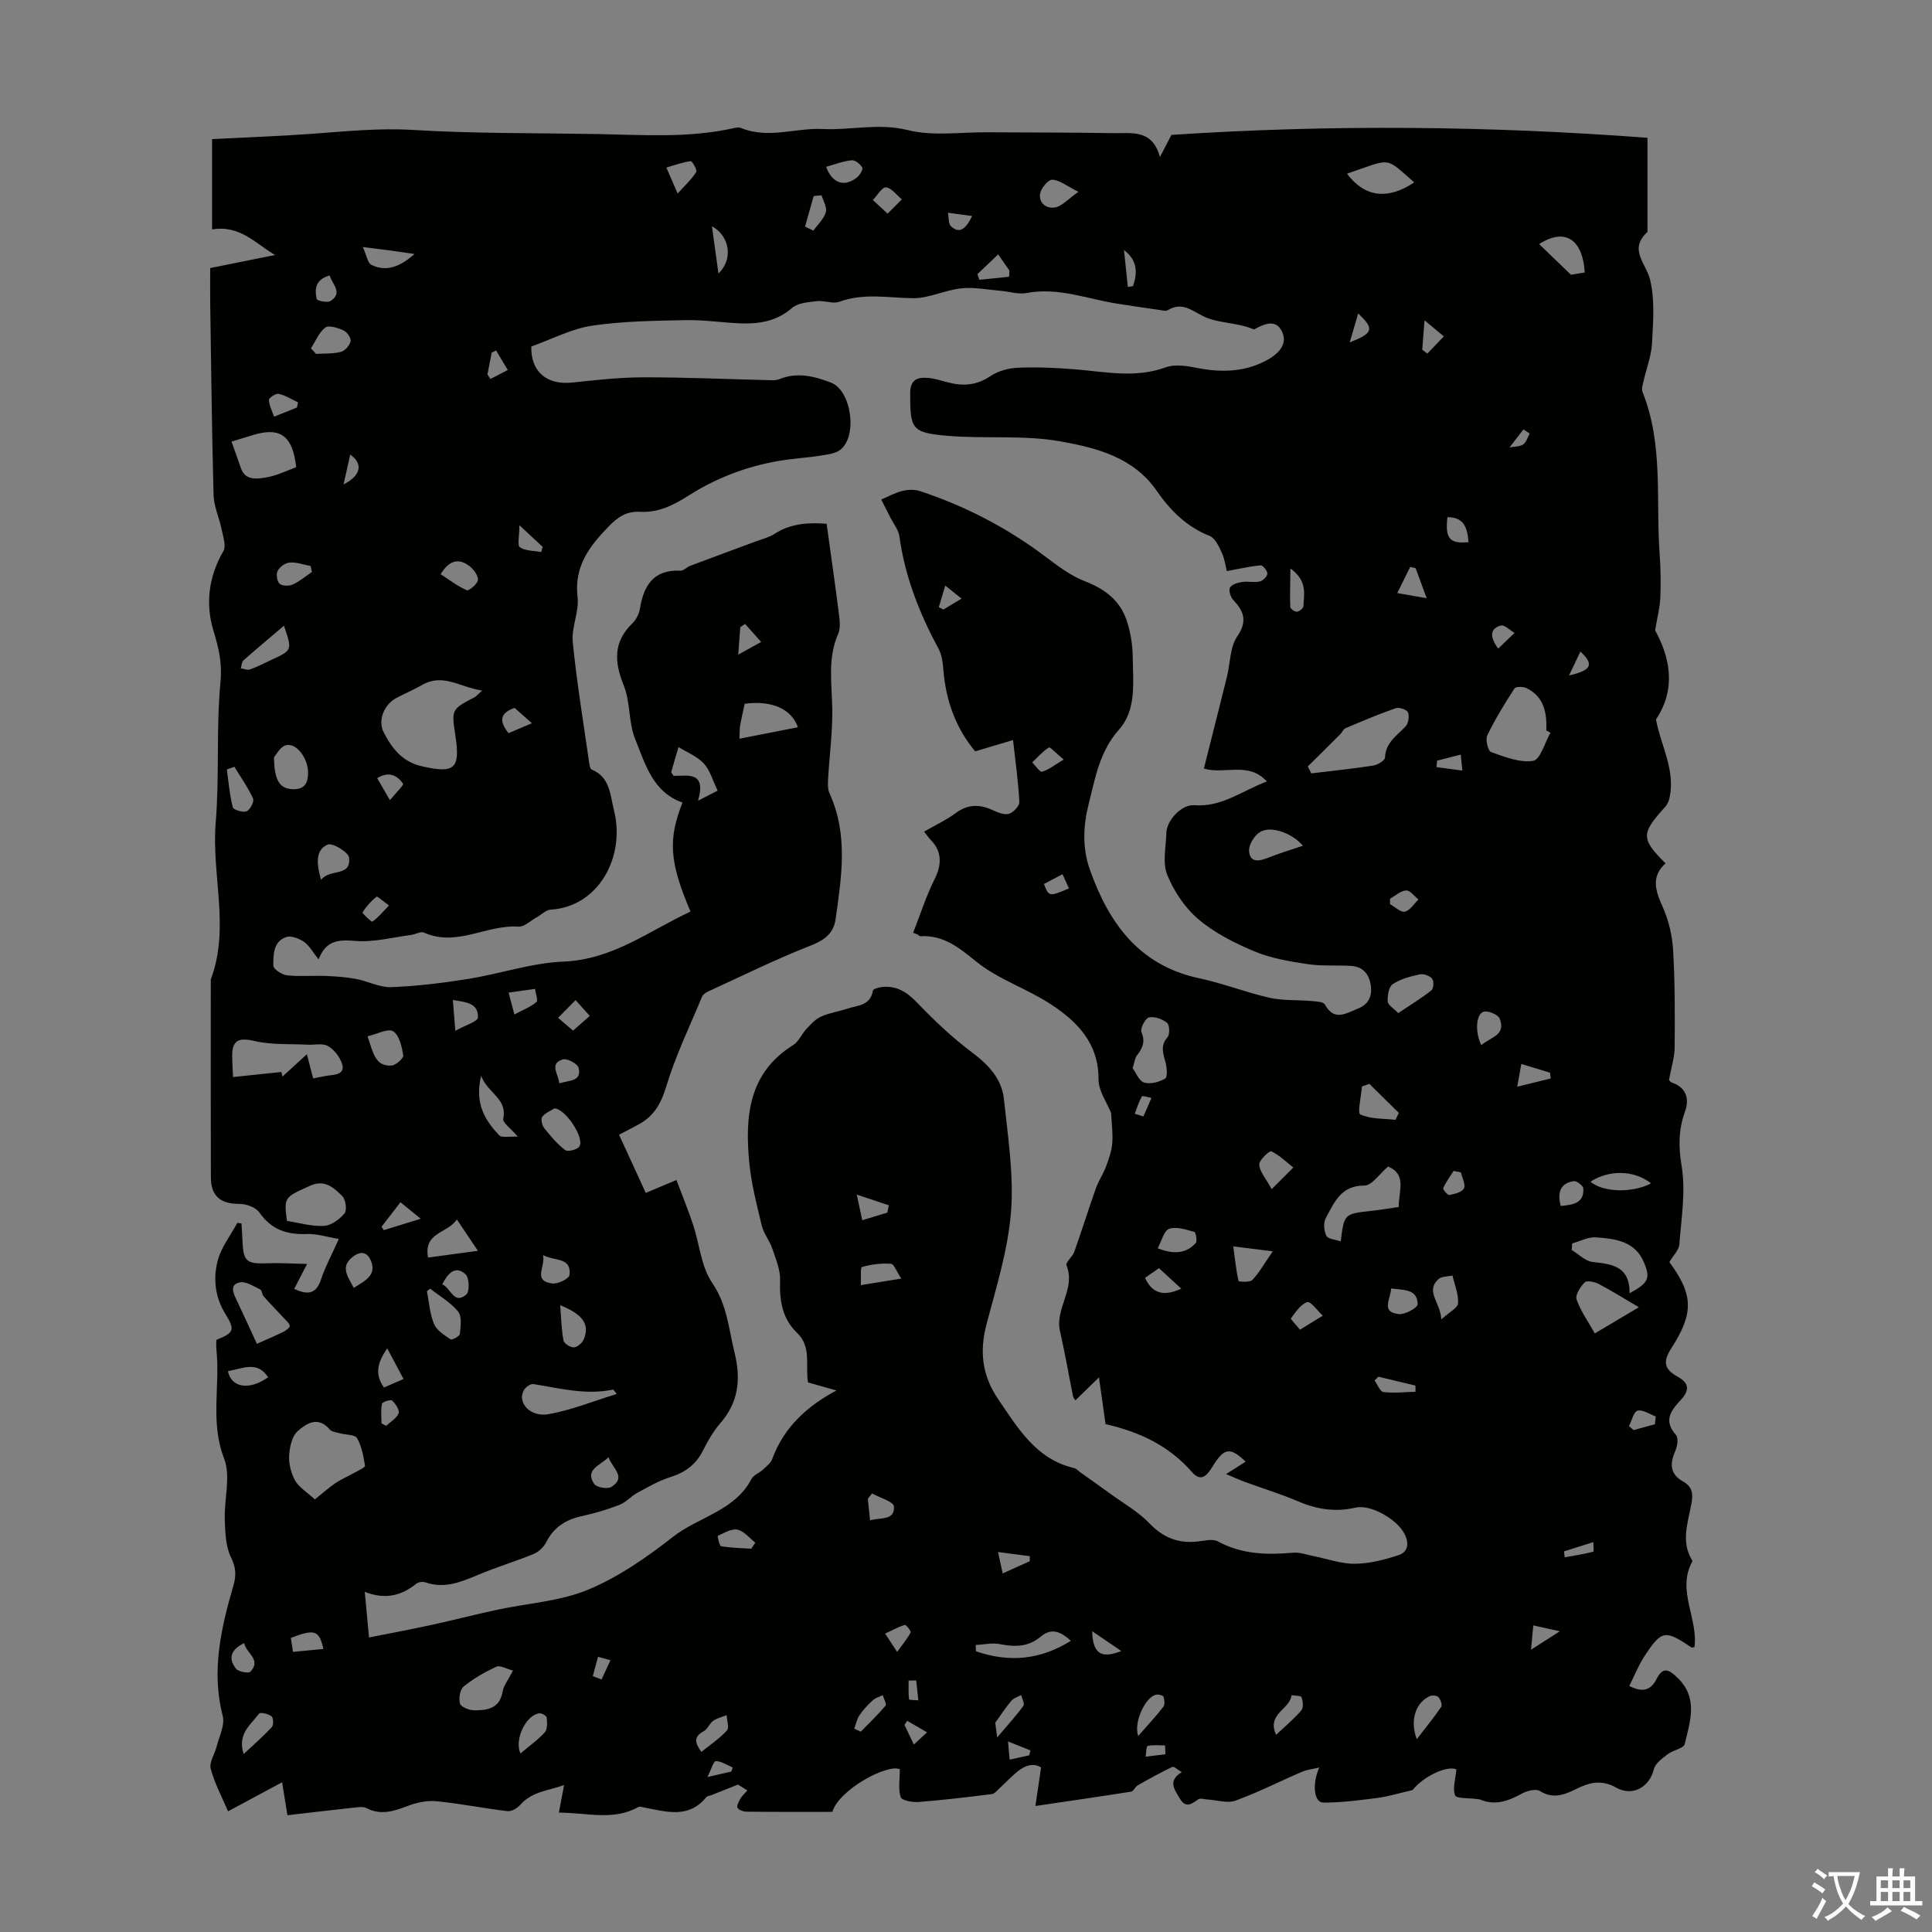 <svg enable-background="new 0 0 400 400" viewBox="0 0 400 400" xmlns="http://www.w3.org/2000/svg"><rect x="0" y="0" width="400" height="400" fill="#808080" stroke="none"/><path d="m345.63 261.31c4.99 6.74 5.06 10.59.42 17.8-1.81 2.81-1.55 4.36 1.36 5.96 2.63 1.44 2.15 3.09.56 4.8-2.06 2.21-3.61 4.26-.98 7.21.55.61.29 2.36-.15 3.35-1.17 2.64-1.08 4.8 1.63 6.3 1.88 1.05 2.1 2.47 1.74 4.49-.69 3.89-2.26 7.86.08 11.75.05.09.12.25.08.32-3.28 5.99 1.25 11.8.45 17.74-.26.01-.53.11-.67.02-5.42-3.66-6.14-3.57-9.72 1.91-1.23 1.89-2.07 4.04-3.1 6.1 2.92 1.51 4.52.78 5.69-1.52 1.31-2.59 2.59-1.84 4.33-.14 4.33 4.23 2.54 9.04 1.45 13.69-.21.91-2.4 1.24-3.49 2.08-1.12.87-2.59 1.89-2.88 3.09-.91 3.72-4.38 5.78-7.83 3.84-2.96-1.67-5.44-1.11-8.21.26-2.36 1.17-4.8 2.2-7.57.45-.82-.52-2.63-.06-3.68.51-2.76 1.51-5.46 2.57-8.59 1.29-.3-.12-.66-.11-.99-.16-1.51-.22-4.04-.05-4.3-.74-.55-1.46.09-3.37.27-5.37-1.85-.9-6.85 1.43-9.06 4.27-2.94.68-5.07 1.35-7.26 1.63-3.72.48-7.47.97-11.21.97-2 0-2.36-3.92-.86-7.26-1.19.28-2.46.41-3.57.88-4.6 1.97-9.08 4.26-13.77 5.97-1.68.61-3.85-.12-5.8-.23-.65-.04-1.49-.33-1.91-.04-1.38.95-2.58 1.94-3.82-.16-1.09-1.86-2.57-3.66.41-5.47-.89-.51-1.64-1.24-1.97-1.08-2.44 1.17-4.81 2.48-7.16 3.82-.54.31-.87 1.22-1.38 1.3-6.27 1-12.56 1.9-19.8 2.97.48-3.27.8-5.41 1.17-7.97-1.47-.99-3.28-.5-4.94.88-1.29 1.07-2.44 2.3-3.68 3.44-.49.45-1.01 1.12-1.58 1.19-5.05.63-10.1 1.24-15.17 1.63-1.26.1-3.47-.31-3.69-1-.55-1.66-.18-3.61-.18-5.78-2.47-1.17-12.53 4.11-13.97 8.83-5.7 0-11.71.03-17.72-.04-.67-.01-1.66-.33-1.92-.82-.23-.42.29-1.33.64-1.94.32-.56.86-1.01 1.41-1.64-.92-.58-1.75-1.09-1.95-1.21-2.16.86-3.79 1.5-5.42 2.15-.4.16-.95.2-1.18.49-3.59 4.41-8.15 3-12.62 2.14-.48-.09-1.09-.32-1.44-.12-5.12 2.86-10.48 1.18-16.42 1.14.37-1.96.68-3.59 1.08-5.71-3.13 1.17-6.59 1.27-9.08 4.11-.61.69-1.79 1.39-2.61 1.3-4.92-.58-9.79-1.57-14.71-2.05-1.92-.19-4.05.24-5.88.94-2.89 1.09-5.61 2.04-8.62.49-.57-.3-1.4-.24-2.08-.17-4.83.52-9.65 1.1-14.3 1.63-.43-2.7-.74-4.63-1.1-6.82-3.92 2.11-7.19 3.86-11.19 6.01-1.2-2.81-2.76-5.71-3.59-8.8-.36-1.33.84-3.06 1.23-4.63.52-2.09 1.74-4.42 1.26-6.29-2.42-9.34-.35-18.2 2.21-27.04.62-2.15.51-3.76-.53-5.88-1.1-2.26-1.17-5.13-1.26-7.75-.15-4.24 1.28-8.97-.14-12.64-2.94-7.58-.78-15.13-1.6-22.63-.07-.66-.01-1.33-.01-1.94 3.63-1.47 3.95-2.01 1.89-5.34-2.17-3.5-2.57-7.31-1.63-10.99.71-2.8 2.68-5.28 4.09-7.91.29.05.57.09.86.14.07 1.24.16 2.47.21 3.71.16 4.14.88 4.7 5.08 4.53 2.54-.11 5.1.07 8.29.13-1.23 2.37-1.92 3.71-2.67 5.17 2.66 1.22 4.5 1.22 5.54-1.92.87-2.63 2.22-5.1 3.7-8.42-2.44-.4-4.54-1.1-6.62-1.02-4.12.16-7.36-.89-9.83-4.47-.74-1.07-2.75-1.78-4.18-1.77-3.83.01-5.85-1.57-5.86-5.51-.05-13.55-.02-27.1-.02-40.65 0-.11-.03-.24.01-.33 4.01-10.69.11-21.63 1.01-32.44.8-9.69.07-19.51.99-29.17.38-3.94-.38-7.01-1.46-10.58-1.68-5.55-1.01-11.18 2.05-16.45.64-1.1-.07-3.09-.38-4.62-.47-2.35-1.58-4.64-1.64-6.98-.36-13.3-.5-26.61-.7-39.92-.03-2.33 0-4.66 0-7.1 4.74-.96 9.09-1.83 13.44-2.71-4.02-2.3-7.19-6.25-13.05-5.29 0-6.18 0-12.3 0-18.7 6.84-.35 13.87-.6 20.88-1.11 6.88-.5 13.68-1.21 20.66-.79 12.71.77 25.48.63 38.22.85 9.39.17 18.8.87 28.09-1.19.54-.12 1.19-.26 1.66-.06 5.63 2.32 11.28-.06 16.89.21 5.87.28 11.61-1.28 17.67.23 5.17 1.29 10.88.41 16.36.45 8.72.06 17.44.02 26.16.18 3.75.07 8.08-.91 9.65 4.95 1.09-2.11 1.74-3.37 2.38-4.59 32.78-2.17 65.47-1.89 98.56.6v19.19c0 .11.03.27-.03.33-3.93 3.61-.26 6.45.57 9.85 1.02 4.19.63 8.8.4 13.2-.14 2.63-1.17 5.21-1.76 7.83-.16.73-.45 1.62-.2 2.24 4.36 10.84 2.72 22.31 3.54 33.51.22 3.01.27 6.05.14 9.06-.08 1.99-.61 3.96-1.08 6.77 3.07 5.56 4.44 12.08.18 18.44 1.01 5.41 3.97 10.29 2.86 16-.14.73-.44 1.53-.92 2.07-5.06 5.57-5.09 6.6.04 11.73-3.09 2.8-2.06 5.73-.57 9.06 1.22 2.75 1.97 5.89 2.14 8.9.39 6.7.37 13.43.32 20.14-.02 2.07-.7 4.13-1.17 6.73-.07-.07.22.43.63.57 3.03 1.05 3.59 3.44 2.69 5.95-1.35 3.77-1.39 7.21-.71 11.27.88 5.29-.07 10.92-.48 16.38-.14 1.12-1.29 2.24-2.05 3.56zm-235.63-189.57c-.13 5.12 3.11 8.04 8.51 7.46 4.87-.52 9.78-1.07 14.67-1.08 8.71-.01 17.43.38 26.14.59.66.02 1.4.05 1.98-.19 3.72-1.53 7.27-.65 10.76.7 4.22 1.64 5.54 11.07 1.92 13.9-.74.58-1.81.83-2.77 1-2.09.36-4.21.61-6.32.82-8.03.79-15.57 3.37-22.29 7.64-3.26 2.07-6.29 3.59-10.11 3.38-2.62-.14-4.45.96-6.33 2.89-4.09 4.19-7.35 8.36-6.58 14.82.35 2.99-1.3 6.22-1 9.23.81 8.23 2.17 16.41 3.34 24.61.09.64.2 1.65.57 1.81 3.83 1.56 3.83 5.29 4.61 8.38 2.47 9.7-3.2 20.04-13.06 20.63-1.02.06-1.98 1.07-2.98 1.62-1.24.68-2.53 1.99-3.72 1.9-6.58-.46-12.82 4.28-19.57 1.23-.66-.3-1.71.36-2.6.48-3.85.5-7.76 1.56-11.56 1.25-3.49-.29-6.1-.18-7.65 3.82-1.18-1.47-1.89-2.84-3.01-3.62-1.01-.7-2.67-1.35-3.7-1-2.7.92-2.66 3.68-2.66 5.93 0 .7 1.78 1.88 2.83 1.99 2.66.29 5.37.02 8.05.13 2.09.08 4.2.24 6.25.62 2.46.46 4.88 1.79 7.28 1.7 5.34-.21 10.68-.86 15.97-1.71 6.59-1.06 13.08-3.31 19.68-3.58 10.26-.42 17.77-6.4 26.31-10.36-4.36-10.25-4.69-14.87-1.66-22.57-6.16-2.15-7.71-8-9.81-13.18-1.38-3.42-.95-7.58-2.33-11.01-1.97-4.87-2.25-9 1.74-12.89.76-.74 1.39-1.89 1.56-2.93.79-4.85 2.75-8.25 8.4-8 .68.03 1.36-.75 2.08-1.02 4.56-1.72 9.13-3.39 13.69-5.09 1.25-.46 2.61-.78 3.7-1.49 3.59-2.34 7.46-2.35 10.81-2.11.91 6.58 1.79 12.69 2.57 18.81.17 1.31.32 2.84-.18 3.99-2.27 5.18-1.26 10.51-1.21 15.84.04 4.65-.59 9.31-.86 13.96-.06 1.07-.14 2.28.28 3.2 3.91 8.54 2.5 17.31 1.26 26.07-.41 2.88-2.22 4.31-5.09 5.43-7.25 2.84-14.25 6.31-21.33 9.55-.48.22-1.04.62-1.23 1.07-2.55 6.14-5.47 12.18-7.39 18.52-1.06 3.49-2.47 6.1-5.58 7.83-1.15.64-2.33 1.24-4.21 2.23 1.87 4.08 3.68 8.02 5.53 12.04 2.53-1.06 4.25-1.79 6.35-2.67 1.22 3.26 2.45 6.24 3.46 9.29 1.33 4.02 1.66 8.67 3.94 12 3.12 4.55 3.41 9.53 4.63 14.45 1.35 5.45.85 10.26-2.96 14.63-1.45 1.67-2.59 3.67-3.59 5.66-1.45 2.89-3.67 4.52-6.74 5.48-2.38.74-4.6 2.04-6.82 3.24-1.31.71-2.35 1.97-3.71 2.5-2.49.97-5.08 1.75-7.7 2.31-3.37.72-5.91 2.3-7.5 5.47-.5.99-1.54 1.97-2.57 2.39-3.77 1.55-7.69 2.72-11.44 4.3-3.56 1.49-7.01 2.96-10.97 1.58-.54-.19-1.43-.08-1.86.26-3.06 2.46-6.41 3.4-10.7 1.7.3 3.28.56 5.97.88 9.45 4.63-.92 8.76-1.68 12.86-2.58 4.56-.99 9.08-2.17 13.64-3.15 6.31-1.36 13.02-1.74 18.88-4.17 6.29-2.62 12.14-6.69 17.55-10.93 5.31-4.16 12.8-5.35 16.27-12.01.42-.81 1.59-1.2 2.33-1.89.72-.67 1.63-1.35 1.95-2.21 2.41-6.59 7.2-10.93 13.29-14.2-2.04-.58-3.96-1.12-5.88-1.66-.6-3.55.8-7.32-2.27-10.27-3.03-2.9-3.67-6.65-3.51-10.79.09-2.2-.88-4.48-1.61-6.64-.55-1.65-1.78-3.1-2.18-4.76-1.05-4.34-2.18-8.72-2.6-13.14-.89-9.45-.17-18.47 9.1-24.25 1.14-.71 1.74-2.26 2.71-3.3.91-.97 1.86-2.05 3.03-2.58 1.71-.78 3.64-1.05 5.44-1.65 2.11-.71 4.82-.59 5.32-3.73.05-.33 1.07-.65 1.67-.73 3.18-.44 5.39 1.01 7.58 3.3 3.52 3.67 7.27 7.21 11.33 10.25 3.43 2.56 6.12 5.48 6.56 9.67.81 7.75 2.06 15.63 1.46 23.32-.62 7.82-3.04 15.53-5.06 23.19-1.5 5.68-.94 10.69 2.42 15.6 4.12 6.03 7.82 12.39 15.7 14.24.5.12.9.62 1.35.93 2.05 1.46 4.12 2.9 6.15 4.38 2.75 2.01 5.8 3.73 8.12 6.15 2.83 2.95 5.93 4.17 9.88 3.75 1.43-.15 3.17-.63 4.27-.03 4.97 2.7 10.19 2.82 15.59 2.34 1.4-.12 2.86.44 4.28.72 2.85.56 5.69 1.61 8.53 1.57 3.02-.03 6.1-.83 9-1.78 2.07-.68 2.2-2.56 1.21-4.46-1.55-2.97-6.95-6.12-10.14-5.38-4.25.99-8.12.32-12.04-1.37-3.49-1.5-7.14-2.6-10.71-3.91-1.26-.46-2.49-1.03-4.02-1.67 1.65-1.05 2.82-1.79 4.05-2.57-3.08-2.96-4.35-2.83-6.42.33-1.13 1.72-2.41 4.44-4.7 1.82-4.79-5.48-10.87-8.32-17.89-9.92-.4-2.83-.8-5.67-1.36-9.68-2.01 1.96-3.34 3.25-4.88 4.76-.17-.28-.43-.54-.49-.84-.91-4.49-1.67-9.02-2.7-13.49-1.08-4.7 3.31-8.79 1.35-13.62-.25-.61 1.25-1.78 1.61-2.81 1.54-4.34 2.91-8.74 4.45-13.09.56-1.58 1.54-3.01 2.13-4.59.58-1.55 1.15-3.18 1.28-4.8.16-2.01-.13-4.06-.24-6.28-.83-2.1-2.61-4.53-2.6-6.95.02-7.52-4.44-12-9.97-15.6-4.95-3.22-10.85-5.12-15.37-8.79-3.61-2.93-6.78-5.51-11.59-5.24-.17.01-.34-.23-.52-.35-.31-.12-.62-.24-.93-.36 1.47-3.75 2.69-7.62 4.49-11.21 1.41-2.81 1.48-5.59-.72-7.87-.5-.51-.9-1.11-1.51-1.86 2.36-1.36 4.59-2.39 6.52-3.82 2.46-1.83 4.84-1.9 7.52-.7 1.09.49 2.45 1.1 3.48.84.92-.23 2.24-1.62 2.2-2.44-.18-3.98-.76-7.95-1.3-12.84-2.82.85-5.2 1.56-7.83 2.34-3.94-4.66-6.12-10.5-6.61-17.06-.11-1.41-.32-2.95-.97-4.16-3.96-7.32-6.97-14.94-8.11-23.26-.18-1.35-1.2-2.6-1.85-3.88-.63-1.26-1.28-2.52-1.92-3.78 1.46-.61 2.87-1.41 4.39-1.78 1.14-.28 2.52-.33 3.62.03 9.3 3.08 17.89 7.51 25.75 13.4 2.64 1.98 5.37 4.1 8.4 5.27 4.14 1.6 7.27 3.97 8.65 8.11.83 2.47 1.25 5.19 1.27 7.8.03 5.11.81 10.69-2.86 14.82-3.98 4.47-4.87 9.82-6.23 15.2-1.19 4.7-1.4 9.27.22 13.83 3.95 11.09 10.21 19.81 22.66 22.45 4.91 1.04 9.63 2.92 14.53 4.03 2.74.62 5.67.41 8.5.66 1.03.09 2.61.12 2.95.73 1.95 3.51 4.27 1.87 6.74.9 2.29-.9 3.05-2.55 2.78-4.74-.29-2.33-1.56-3.99-4.07-4.15-3.01-.19-6.08.08-9.04-.37-3.72-.56-7.54-1.2-10.97-2.63-4.1-1.71-8.24-3.8-11.6-6.64-2.8-2.37-5.09-5.8-6.48-9.22-1.01-2.5-.25-5.74-.18-8.65.06-2.65 3.17-5.96 5.8-5.76 5.67.44 9.88-2.98 15.01-4.92-3.84-4.21-8.76-1.37-13.04-2.67 1.62-6.42 3.21-12.7 4.77-18.98.7-2.82.61-6.13 2.13-8.37 2.2-3.23 1.36-5.22-.85-7.6-.55-.59-.96-1.98-.64-2.53.39-.66 1.61-1.01 2.52-1.15 1.19-.18 2.48.16 3.64-.1.65-.14 1.54-1.02 1.57-1.62.03-.58-.94-1.76-1.38-1.72-2.22.2-4.41.71-7.02 1.19-.22-.86-.4-2.44-1.03-3.81-.59-1.3-1.39-3.03-2.53-3.48-4.82-1.9-8.18-5.34-11.02-9.43-4.78-6.88-12.46-8.8-19.74-10.12-7.73-1.4-15.85-.49-23.74-1.19-7.23-.64-7.48-1.48-7.49-8.72-.01-2.93 1.51-3.44 3.76-3.24 1.32.12 2.63.53 3.92.88 3.17.87 6.05.69 8.94-1.26 1.58-1.06 3.73-1.65 5.65-1.73 3.9-.17 7.83 0 11.72.31 6.31.5 12.56 1.92 18.9-.39 1.97-.72 4.53-.28 6.71.15 5.11 1 10.07.76 14.59-1.83 1.97-1.13 4.08-3.13 2.78-5.77-1.26-2.57-3.55-1.58-5.53-.53-.1.05-.23.15-.3.12-3.33-1.45-7.32-1.23-10.28-2.65-2.68-1.28-4.49-3.12-7.51-1.34-.47.28-1.29.02-1.94-.07-2.77-.39-5.53-.8-8.3-1.23-6.31-.96-12.41-3.51-19.03-2.24-1.66.32-3.5-.3-5.26-.45-2.75-.23-5.54-.81-8.24-.52-3.37.35-6.68 2.07-10 2.04-5.12-.06-10.18-1.13-15.25.74-1.34.49-3.12-.32-4.64-.13-1.77.21-3.93.35-5.15 1.41-3.14 2.74-6.73 3.32-10.57 3.19-3.8-.13-7.59-.75-11.38-.67-6.49.13-13.05.2-19.45 1.15-4.24.63-8.27 2.78-12.58 4.31zm-10.17 71.23c-4.56-.65-8.07-3.65-12.41-1.17-1.74.99-3.59 1.77-5.36 2.71-2.52 1.34-3.88 4.62-2.64 7.06 1.69 3.32 3.85 6.15 7.89 7.07 6.8 1.56 8.02.56 6.98-6.3-.83-5.49-.82-5.48 3.92-7.96.38-.19.65-.54 1.62-1.41zm-34.64 167.47c1.88-1.51 3.03-2.57 4.32-3.42 1.27-.84 2.7-1.44 4.03-2.19.74-.42 2.09-1.03 2.03-1.37-.32-1.96-.68-4.04-1.65-5.71-.44-.76-2.32-.66-3.54-1-.73-.2-1.69-.29-2.11-.79-2.42-2.87-4.9-1.22-6.66.36-1.19 1.07-1.66 3.36-1.75 5.14-.08 1.7.43 3.63 1.27 5.12.77 1.35 2.33 2.27 4.06 3.86zm255.82-158.75c-.29-.15-.58-.3-.86-.45.14-3.64-.45-6.98-4.1-8.77-.69-.34-2.23-.35-2.49.06-2.04 3.15-4.01 6.36-5.64 9.73-.42.87.16 3.22.79 3.45 2.83 1 5.97 2.26 8.73 1.81 1.46-.25 2.4-3.78 3.57-5.83zm-49.52 8.43c4.77-.58 8.81-.98 12.82-1.62.91-.14 2.41-1.04 2.44-1.64.12-3.13 2.45-4.54 4.26-6.46.59-.63.81-2.11.49-2.92-.22-.56-1.83-1.1-2.54-.85-3.51 1.22-6.94 2.68-10.37 4.13-.46.19-.7.84-1.09 1.24-2.1 2.11-4.22 4.2-6.73 6.68.04.1.53 1.06.72 1.44zm-206.66 63.15c1.31-.24 2.28-.48 3.26-.6 1.49-.18 3.34-.34 2.75-2.35-.43-1.44-1.63-2.98-2.92-3.74-1.1-.64-2.82-.21-4.26-.29-3.63-.19-7.37.07-10.86-.74-3.39-.79-4.79-.26-4.73 3.32.02 1.42.12 2.84.18 4.12 3.53-.37 6.77-.71 10.02-1.05.07.32.13.64.2.96 1.59-1.46 3.19-2.92 5.07-4.63.48 1.88.84 3.26 1.29 5zm222.56 18.25c-1.77 1.5-3.36 3.95-4.92 3.94-4.91-.03-6.24 3.57-7.99 6.75-.52.94-.37 2.64.14 3.65.34.68 1.86.77 2.97 1.16.66-5.62.79-5.72 5.98-6.28 1.97-.21 3.93-.54 6.02-.84-.03-3.26 1.74-6.74-2.2-8.38zm-239.46-150.09c.75 2.12 1.37 3.77 1.93 5.44.88 2.63 3.19 2.29 5.02 2.02 2.19-.33 4.28-1.35 6.39-2.14.1-.04-.06-.81-.12-1.24-.87-5.48-3.44-7.07-8.77-5.44-1.36.42-2.73.83-4.45 1.36zm11.48 161.35c2.49.38 5.1 1.17 7.66 1.03 1.5-.08 3.25-1.36 4.27-2.61.54-.67.23-2.85-.48-3.56-1.73-1.73-3.64-3.52-6.65-2.15-5.4 2.45-5.44 2.36-4.8 7.29zm277.98 14.97c3.94-2.14 4.35-3.09 2.98-6.37-1.86-4.46-6-4.92-9.98-5.2-1.59-.11-3.26.81-4.89 1.26-.03.45-.06.91-.09 1.36 1.44.87 2.82 2.32 4.34 2.48 4 .45 7.69.84 7.64 6.47zm1.92 2.9c-3.31-1.94-5.77-3.5-8.35-4.84-.83-.43-2.43-.75-2.86-.31-.9.91-2.01 2.63-1.69 3.54.87 2.45 2.44 4.64 3.78 7.03 3.21-1.91 5.59-3.32 9.12-5.42zm-286.12 7.57c1.97-.88 3.79-1.64 5.55-2.51.53-.26 1.34-.95 1.26-1.25-.16-.61-.81-1.11-1.29-1.63-1.37-1.48-2.78-2.92-4.12-4.42-.35-.4-.34-1.28-.72-1.45-1.37-.64-2.99-1.74-4.25-1.45-2.19.5-1.28 2.29-.6 3.73 1.38 2.9 2.7 5.82 4.17 8.98zm181.31-57.05c.7.93 1.33 2.65 2.38 2.96 1.3.39 3.11-.1 4.35-.82.52-.3.37-2.22.1-3.3-.47-1.84-1.18-3.46.39-5.26.51-.58.44-2.56-.09-2.98-.98-.79-2.62-1.39-3.76-1.12-.76.18-1.85 2.31-1.54 3.04.84 2.01.22 3.34-.94 4.82-.45.56-.5 1.43-.89 2.66zm-106.8 67.43c-.51-.6-.68-.92-.78-.9-5.61 1.18-11.02-.27-16.48-1.14-.59-.09-1.6.6-1.95 1.2-1.5 2.56 1.23 5.72 5.09 5.03 4.72-.84 9.25-2.69 14.12-4.19zm-21.49 57.27c-1.41-.36-2.69-1.15-3.44-.8-2.39 1.11-4.74 2.45-6.78 4.11-.76.62-1.06 2.47-.75 3.53.2.7 1.84 1.36 2.85 1.38 2.74.05 5.35-.3 5.97-3.86.22-1.25 1.14-2.38 2.15-4.36zm46.89-192.93c4.32-.84 8.19-1.6 12.1-2.37-1.34-3.83-5.42-5.59-11.02-4.87-.31 1.47-.67 2.98-.95 4.51-.11.63-.07 1.3-.13 2.73zm125.79-116.98c3.64 4.9 8.48 5.46 13.91 1.8-6.18-5.38-4.54-5.01-13.91-1.8zm-76.89 304.62c.02.43.04.87.07 1.3 6.76 2.34 13.24 1.84 19.65-2.17-2.09-1.88-3.98-2.78-6.27-.85-2.53 2.14-5.37 2.16-8.48 1.53-1.59-.31-3.31.11-4.97.19zm-145.27-183.8c.05 5.01 1.28 6.6 4.07 6.62 2.41.02 3.01-1.51 2.98-3.51-.04-2.94-2.42-6.15-4.56-5.6-1.23.31-2.1 2.07-2.49 2.49zm87.79 9c1.87-.96 2.89-1.49 4.06-2.09-1.03-2.12-1.57-4.22-2.87-5.62-1.37-1.48-3.46-2.3-5.23-3.4-.51 1.72-1.02 3.43-1.5 5.16-.04.14.21.36.49.8 2.72.07 6.86-1.13 5.05 5.15zm144.97 43.97c2.57-1.72 4.83-3.09 6.88-4.72.45-.36.54-1.93.14-2.4-.51-.61-1.76-1.07-2.54-.9-1.95.42-4 .95-5.63 2.03-.82.54-1.09 2.38-1.03 3.6.04.71 1.21 1.38 2.18 2.39zm-19.74-34.65c-2.18-2.59-6.52-4.18-8.81-2.88-1.2.68-2.42 2.65-2.33 3.96.16 2.53 2.11 2.13 3.96 1.4 2.26-.9 4.59-1.6 7.18-2.48zm-180.69 91.71c-.22.17-.45.35-.67.52.45 2.28.6 4.68 1.47 6.78.55 1.33 2.13 2.31 3.42 3.18.3.2 1.89-.64 1.93-1.1.15-1.56.46-3.63-.36-4.64-1.53-1.9-3.82-3.2-5.79-4.74zm-.42-6.45c3.4-.46 6.61-.89 10.31-1.39-1.58-2.36-2.84-4.23-4.37-6.51-1.89 2.95-6.97 2.62-5.94 7.9zm26.14-30.87c-.76.49-1.9.92-2.52 1.74-.34.44-.04 1.76.41 2.33 1.31 1.65 2.7 3.3 4.36 4.56.53.4 2.48-.09 2.92-.75 1.14-1.71-2.85-7.83-5.17-7.88zm-55.99-99.94c-2.88 2.45-5.67 4.77-8.39 7.18-.37.33-.37 1.08-.55 1.64.65.09 1.38.43 1.92.23 1.57-.57 3.05-1.35 4.57-2.05 4.17-1.94 4.17-1.94 2.45-7zm259.87-79.02c2.06 1.99 4.14 4 6.59 6.36.54-.09 1.71-.29 2.85-.48-.33-6.08-3.5-9.65-9.44-5.88zm-242.56 164.02c1.15 3.4 1.58 6.28 4.97 6.06.9-.06 2.51-1.52 2.42-2.11-.29-1.79-.81-4.16-2.09-4.98-1.04-.67-3.31.57-5.3 1.03zm31.11 20.78c-1.47-1.73-3.18-2.9-3.02-3.68.89-4.23-3.15-5.22-4.58-8.91-1.38 5.72.8 9.23 3.77 12.33.53.55 2.02.18 3.83.26zm148.13 22.72c.36 2.74.59 4.98 1.08 7.16.04.17 2.36.33 2.87-.21 1.44-1.53 2.5-3.43 4.22-5.93-3.35-.42-5.38-.68-8.17-1.02zm33.58-26.2c.23-.48.46-.96.69-1.44-2.03-2-4.07-4-6.1-6.01-.51.18-1.03.37-1.54.55-.15 2.02-.96 5.5-.33 5.78 2.15.99 4.82.84 7.28 1.12zm-224.54-159.73c.35.38.7.77 1.05 1.15 1.72-.11 3.51.01 5.15-.42.85-.22 1.82-1.34 2.01-2.21.14-.64-.74-1.9-1.46-2.23-1.16-.53-3.05-1.14-3.78-.59-1.32.99-2.01 2.82-2.97 4.3zm234.03 201.05c1.63-1.5 3.4-2.36 3.46-3.34.13-1.88-.71-3.83-1.15-5.75-.98.23-2.26.15-2.9.74-2.79 2.61.42 4.76.59 8.35zm-249.89-114.42c-.52.19-1.04.38-1.56.57.37 2.62.58 5.27 1.23 7.81.14.54 2.1 1.15 2.86.84.73-.3 1.62-2.04 1.34-2.65-1.04-2.29-2.54-4.39-3.87-6.57zm214.76 87.46c2.06-2.06 3.27-3.28 4.49-4.49-1.5-1.17-2.89-2.57-4.56-3.35-.38-.18-2.51 1.79-2.49 2.73.02 1.38 1.28 2.73 2.56 5.11zm-147.3 24.02c.23 2.85.26 5.12.69 7.31.12.63 1.41 1.45 2.14 1.42.71-.03 1.71-.89 2.03-1.62 1.29-3.03 0-5.16-4.86-7.11zm225.86-25.23c-3.63-2.85-8.87-2.76-12.55-.34 2.55 2.19 8.62 2.41 12.55.34zm-275.37-62.83c1.85-2.43 6.26-.5 5.8-4.62-.13-1.13-3.47-3.12-4.43-2.69-2.52 1.11-2.36 3.84-1.37 7.31zm173.22 76.27c3.5 1.37 5.93 1.02 7.86-1.06.37-.39.04-2.23-.27-2.32-1.71-.47-3.71-1.17-5.22-.65-1.08.37-1.55 2.52-2.37 4.03zm-148.46-139.56c1.77 1.14 3.48 2.48 5.41 3.32.44.19 2.31-1.39 2.32-2.16.01-1-.99-2.29-1.92-2.96-1.95-1.39-3.91-1.32-5.81 1.8zm202.1 241.2c1.9-2.47 3.58-4.52 5.06-6.7.26-.39-.14-1.5-.56-1.99-.3-.35-1.27-.45-1.76-.24-2.91 1.27-4.25 4.96-2.74 8.93zm-185.57 2.94c1.73-1.46 3.56-2.74 5.03-4.36.58-.64.5-2.03.4-3.05-.03-.36-1.04-.96-1.53-.89-2.76.34-5.24 5.45-3.9 8.3zm115.52-323.31c-2.48-1.23-3.94-2.46-5.42-2.5-.86-.02-2.34 1.78-2.52 2.92-.3 1.98 1.41 3.17 3.17 2.8 1.39-.28 2.54-1.64 4.77-3.22zm-172.83 323.44c2.21-2.07 4.13-3.73 5.84-5.58.38-.42.32-1.93-.08-2.24-.65-.51-2.33-.87-2.57-.55-1.71 2.3-4.56 4.2-3.19 8.37zm68.19-149.77c1.44-1.26 2.46-2.15 3.47-3.04-.98-1.09-1.96-2.18-2.94-3.28-1.21 1.22-2.41 2.44-3.62 3.67.85.72 1.69 1.44 3.09 2.65zm59.58 52.69c3.07-.49 5.3-.85 8.38-1.35-.97-1.45-1.5-3.02-2.14-3.07-1.99-.14-4.08.12-6 .67-.36.1-.16 2.21-.24 3.75zm-92.39-213.48c-2.25-.33-3.77-.56-5.29-.76-1.48-.2-2.96-.38-5.43-.69.81 1.76 1.02 3.34 1.8 3.71 3.13 1.49 5.9.38 8.92-2.26zm220.87 163.81c1.71-1.63 5.2-1.97 3.79-5.51-.33-.82-2.26-1.64-3.24-1.44-1.67.36-1.93 4.22-.55 6.95zm-161.48 146.31c1.82-1.47 3.76-2.76 5.28-4.43.52-.56-.01-2.08-.06-3.17-.94.37-1.98.6-2.78 1.17-.78.55-1.16 1.73-1.96 2.15-2.13 1.12-1.85 2.42-.48 4.28zm25.82-328.17c1.27 3.45 3.79 4.25 6.37 2.21.59-.47 1.32-1.66 1.12-2.04-.39-.72-1.48-1.6-2.18-1.53-1.79.18-3.53.86-5.31 1.36zm116.98 232.22c-.14 2.27-2.18 4.94 1.62 5.31 1.28.13 3.88-1.33 3.87-2.04-.04-3.19-2.84-2.92-5.49-3.27zm-214.78-.11c2.42-1.54 4.86-2.65 3.5-5.76-.62-1.41-1.82-2.03-3.49-.84-2.95 2.13-1.3 4.11-.01 6.6zm162.42 92.77c1.98-2.27 3.69-4.09 5.21-6.06.35-.45.22-1.44.01-2.08-.1-.28-.99-.49-1.47-.42-2.11.3-4.81 5.64-3.75 8.56zm-95.36-319.35c1.64-1.82 2.95-3.01 3.85-4.46.24-.39-.83-2.28-1.15-2.24-1.63.2-3.22.8-5.04 1.32.84 1.93 1.32 3.03 2.34 5.38zm-75.72 78.35c-.09-.41-.19-.83-.28-1.24-1.44-.27-2.9-.81-4.32-.71-.9.06-2.06.89-2.49 1.7-.36.68-.15 2.18.39 2.68.54.49 1.95.51 2.73.17 1.42-.64 2.66-1.71 3.97-2.6zm61.4 183.28c-1.82 1.8-4.95 2.54-2.96 5.53.48.72 2.75 1.12 3.55.62 3.23-2.02.24-3.79-.59-6.15zm-13.56-41.84c.59 2.45-2.25 5.32 1.94 5.87 1.14.15 3.46-.99 3.55-1.74.44-3.75-2.99-2.82-5.49-4.13zm43.12 60.78c.28-.42.56-.83.84-1.25-1.22-.95-2.33-2.4-3.69-2.69-1.23-.26-2.76.69-4.08 1.28-.09.04.33 2.09.69 2.15 2.04.35 4.15.38 6.24.51zm113.6-45.34c1.85-1.13 3.29-2.02 4.73-2.9-1.09-1-2.49-3.02-3.21-2.8-1.36.41-2.4 2.06-3.38 3.34-.12.16.97 1.25 1.86 2.36zm-4.94 83.88c1.95-1.84 3.74-3.32 5.23-5.07.47-.56.33-1.89.04-2.72-.12-.34-1.35-.3-2.07-.43-.28 2.95-5.2 3.81-3.2 8.22zm-217.01-75.31c.7 3.47 4.44 4.04 8.32 1.28-2.23-3.48-5.23-1.79-8.32-1.28zm46.57-76.83c.15 1.91.29 3.59.51 6.38 2.1-1.18 4.64-1.92 4.68-2.76.13-3.06-2.58-3.17-5.19-3.62zm199.33-89.4c-.37-.09-.74-.18-1.12-.28-.89 1.81-1.79 3.62-2.68 5.43 1.83.32 3.66.64 6.09 1.06-1.01-2.74-1.65-4.48-2.29-6.21zm-213.6 169.63c1.36-.59 2.62-1.14 4.06-1.76-1.2-2.26-2.23-4.19-3.38-6.35-1.86 2.73-2.75 5.17-.68 8.11zm101.07 21.93c-.3.37-.59.74-.89 1.11.14 1.39.29 2.78.47 4.46 2.22-.64 5.12.1 4.94-2.88-.07-.99-2.94-1.8-4.52-2.69zm56.51-44.64c1.45 3.2 3.81 3.96 7.5 2.24-1.6-1.47-3.09-2.83-4.62-4.24-1.12.78-2.01 1.4-2.88 2zm30.1-146.87c-.04 3.2-.13 5.6-.03 7.99.02.37.95 1.02 1.4.97.5-.06 1.31-.74 1.33-1.18.08-2.46.89-5.15-2.7-7.78zm-160.67 92.35c1.78-.96 3.35-1.56 4.56-2.58.39-.33-.17-1.78-.29-2.72-1.74.25-3.49.49-5.47.77.43 1.63.73 2.75 1.2 4.53zm70.37 147.86c.45.21.89.42 1.34.63 1.73-1.78 3.54-3.49 5.13-5.38.28-.33-.36-1.44-.58-2.19-.69.34-1.5.56-2.05 1.06-1.02.93-1.99 1.96-2.76 3.1-.55.79-.73 1.84-1.08 2.78zm-85.31-91.99c1.8.71 2.34 4.32 4.99 2.11.7-.59.62-3.47-.15-4.18-1.99-1.85-3.58-.44-4.84 2.07zm114.9 93.8c2.26-2.67 3.96-4.52 5.43-6.55.3-.41-.29-1.46-.48-2.22-.67.38-1.51.61-1.99 1.16-1.06 1.22-1.93 2.59-3.37 4.58 0 0 .13.94.41 3.03zm-22.69-315.48c1.27-1.28 2.11-2.11 2.95-2.95-1.08-.89-2.11-2.36-3.28-2.48-.81-.09-1.81 1.67-2.73 2.61.83.77 1.66 1.53 3.06 2.82zm-100.86 204.68c-1.46 1.89-2.69 3.49-3.92 5.09.16.23.31.46.47.69 2.37-.73 4.73-1.46 7.65-2.36-1.62-1.31-2.71-2.2-4.2-3.42zm137.32-91.65c-1.62-1.35-2.82-2.66-3.08-2.5-1.28.82-2.32 2.02-3.44 3.09.69.68 1.57 2.05 2.04 1.92 1.34-.37 2.52-1.34 4.48-2.51zm-153.27 184.14c-.88-3.91-1.82-4.18-6.74-2.28.13.86.27 1.78.44 2.88 2.2-.21 4.14-.39 6.3-.6zm116.76-90.34c.1-.51.2-1.01.3-1.52-1.97-.65-3.93-1.31-6.63-2.21.51 2.38.8 3.75 1.13 5.31 1.89-.58 3.55-1.08 5.2-1.58zm-34.97-194.43c3.11-2.94 2.34-7.78-1.35-9.78.45 3.27.88 6.37 1.35 9.78zm21.35-16.19c-.55.05-1.1.09-1.64.14-.59 2.11-1.18 4.22-1.78 6.33.57.28 1.15.56 1.72.84.9-1.26 2.16-2.4 2.58-3.81.3-1-.54-2.33-.88-3.5zm-54.3 183.85c2.16-.65 4.67-.4 3.99-3.21-.2-.84-2.37-2.01-3.25-1.74-2.87.87-.98 2.89-.74 4.95zm171.99-38.22c0 .38.01.75.01 1.13 1.03.57 2.21 1.75 3.06 1.55 1.08-.25 1.89-1.63 2.82-2.52-.86-.67-1.74-1.92-2.56-1.87-1.14.06-2.22 1.09-3.33 1.71zm-78.86-128.77c.02-.43.04-.86.06-1.29-.73-1.04-1.45-2.08-2.33-3.34-1.64 1.56-2.96 2.82-4.29 4.08.13.39.26.78.4 1.18 2.06-.2 4.11-.42 6.16-.63zm114.2 192.38c2.49-.23 4.86-.51 4.68-3.62-.03-.57-1.38-1.61-1.98-1.52-2.83.44-3.42 2.39-2.7 5.14zm-19.09-137.43c-.22-3-.95-5.2-4.37-5.17-.48 4.41.43 5.55 4.37 5.17zm-253.48 227.94c-2.71 1.28-3.42 3.12-1.7 5.3.51.64 2.6 1.02 2.99.61 2.35-2.5-.92-3.82-1.29-5.91zm10.92-255.82c.08-.36.15-.71.23-1.07-1.33-.62-2.62-1.44-4.02-1.76-.58-.13-2.03.83-2.01 1.26.04 1.14.65 2.26 1.07 3.47 1.93-.78 3.33-1.34 4.73-1.9zm259.58 138.92c-.05-.4-.1-.81-.15-1.21-1.91-.58-3.83-1.16-5.94-1.8-.27 1.52-.48 2.66-.84 4.71 2.72-.67 4.82-1.19 6.93-1.7zm-35.68 61.74c-.26.26-.53.53-.79.79.61.84 1.15 2.31 1.85 2.39 2.18.26 4.42 0 6.63-.06-.01-.43-.02-.85-.02-1.28-2.55-.61-5.11-1.22-7.67-1.84zm-180.1-133.24c1.61-.68 3.08-1.3 4.85-2.05-1.48-1.31-2.61-2.32-3.59-3.18-3.18 1.11-3.15 2.83-1.26 5.23zm-24.74 35.68c-1.25-.9-2.4-1.96-2.58-1.82-1.13.91-2.14 2.03-2.9 3.26-.1.17 1.86 2.03 2.04 1.91 1.14-.8 2.05-1.92 3.44-3.35zm-12.29-130.44c-3.02.86-3.13 2.89-2.68 4.88.08.36 2.21.83 2.86.41 2.62-1.7.39-3.38-.18-5.29zm84.59 78.51c2.16-1.2 3.45-1.91 4.75-2.63-1.11-1.24-2.22-2.48-3.32-3.72-.33.21-.66.42-1 .64-.12 1.47-.23 2.95-.43 5.71zm141.62-63.14c.35.27.71.54 1.06.81 1.14-1.19 2.27-2.38 3.41-3.57-1.12-.93-2.23-1.85-4-3.32-.21 2.83-.34 4.45-.47 6.08zm-86.86 253.36c2-.9 3.8-1.72 5.6-2.53 0-.35 0-.69 0-1.04-2.03-.27-4.07-.53-6.57-.86.45 2.04.68 3.1.97 4.43zm94.86-83.04c-.5-.1-1-.19-1.51-.29-.74 1.17-1.59 2.3-2.14 3.56-.12.27.93 1.5 1.26 1.43 1.1-.23 2.64-.59 3.02-1.38.39-.81-.37-2.18-.63-3.32zm-76.33 95.01c.09 5.46 2.68 5.38 6.03 4.1-1.77-1.21-3.55-2.41-6.03-4.1zm-118.59-228.99c0 2.21-.48 4.18.1 4.57 1.16.78 2.91.7 4.41.98.1-.36.2-.71.3-1.07-1.33-1.24-2.66-2.48-4.81-4.48zm-6.62-31.22c.21.31.41.63.62.94 1.2-.62 2.39-1.23 3.59-1.85-.81-1.35-1.61-2.7-2.42-4.05-.3.15-.61.29-.91.44-.29 1.5-.58 3.01-.88 4.52zm-22.83 83.59c.84 1.44 1.54 2.65 2.64 4.55 1.17-1.43 2.92-3.13 2.72-3.41-1.15-1.61-2.81-2.7-5.36-1.14zm264.55 133.76c.05-.54.1-1.07.16-1.61-1.27-.46-2.68-1.47-3.76-1.19-.81.21-1.2 2.07-1.78 3.19.32.28.64.55.97.83 1.46-.41 2.93-.81 4.41-1.22zm-263.66-.17c.33.16.65.32.98.49.9-.84 2.16-1.54 2.57-2.58.25-.64-.63-1.96-1.33-2.64-.28-.27-2.03.27-2.11.66-.28 1.31-.11 2.71-.11 4.07zm231.21-160.42c1.24-1.19 2.31-2.22 3.38-3.24-.95-.55-2.07-1.73-2.82-1.53-1.92.51-2.66 1.95-.56 4.77zm-28.99-69.38c-.52 1.77-1.04 3.54-1.76 5.99 4.87-1.92 5.18-2.76 1.76-5.99zm-95.46 277.11c1.12-1.55 2.1-2.71 2.79-4.02.14-.27-.95-1.65-1.19-1.57-1.33.4-2.58 1.1-4.08 1.8.89 1.36 1.47 2.25 2.48 3.79zm15.52-297.29c-1.98-.27-3.48-.47-4.99-.67.19.96.05 2.28.64 2.82 1.63 1.49 2.97.78 4.35-2.15zm18.72 136.28c-1.54.8-2.7 1.42-3.85 2.02 1.05 2.65 1.05 2.65 5.19.92-.4-.87-.79-1.74-1.34-2.94zm-97.24 166.03c.6.23 1.21.46 1.81.68.61-1.33 1.23-2.65 1.84-3.98-.86-.24-1.72-.47-2.58-.71-.36 1.34-.71 2.68-1.07 4.01zm202.11-207.18c4.7-1.07 5.23-2.29 2.35-4.95-.85 1.8-1.6 3.37-2.35 4.95zm-1.9 197.89c-2.39-.53-3.82-.85-5.5-1.22-.16 1.75-.29 3.09-.47 5.04 2.08-1.34 3.61-2.32 5.97-3.82zm.86-16.54c.05.41.1.81.15 1.22 1.97-.35 3.96-.64 5.89-1.15.19-.05.03-1.46.03-1.99-2.32.74-4.2 1.33-6.07 1.92zm-91.1-269.43c.27 2.54.53 5.09.8 7.63.36-.05.71-.11 1.07-.16.92-2.72.98-5.31-1.87-7.47zm-44.88 304.5c-.19.28-.38.56-.57.84.54 1.15 1.09 2.29 1.94 4.08 1.1-1.02 1.92-1.77 2.74-2.53-1.37-.8-2.74-1.6-4.11-2.39zm109.69-198.78c-.03.44-.07.89-.1 1.33 1.68.23 3.37.46 5.34.72-.15-1.45-.23-2.27-.33-3.31-1.78.46-3.34.86-4.91 1.26zm-226.39-57.2c3.61-1.81 4.1-4.29 1.38-6.17-.45 2.02-.87 3.87-1.38 6.17zm127.95 23.65c-1.23-.98-2.03-1.62-3.37-2.7-.55 1.85-.95 3.16-1.34 4.47.32.16.63.33.95.49 1.09-.65 2.18-1.31 3.76-2.26zm14 239.48c.09-.34.18-.68.28-1.01-1.39-.55-2.78-1.11-4.66-1.86.16 1.81.23 2.67.33 3.77 1.47-.33 2.76-.62 4.05-.9zm21.86-132.84c.6.19 1.19.38 1.79.57.56-1.28 1.11-2.56 1.67-3.84-.69-.12-1.86-.51-1.98-.31-.64 1.12-1.02 2.38-1.48 3.58zm81.77-140.82c-.43-.28-.86-.56-1.3-.85-.96 1.24-1.92 2.49-2.88 3.73.96-.19 2.07-.13 2.83-.63.65-.42.91-1.47 1.35-2.25zm-127.02 258.16c-.52.01-1.05.02-1.57.03 0 1.3-.06 2.61.09 3.9.01.13 1.25.12 1.92.18-.14-1.37-.29-2.74-.44-4.11zm51.6 15.28c-.02-.61-.04-1.22-.07-1.83-1.21 0-2.45-.15-3.61.11-.29.07-.29 1.45-.42 2.22 1.37-.16 2.74-.33 4.1-.5zm-89.88 3.58c.1-.28.2-.56.3-.84-1.17-.49-2.33-1.29-3.51-1.32-.46-.01-.95 1.74-1.74 3.3 2.23-.51 3.59-.83 4.95-1.14z" fill="#010100"/><g fill="#fbfafc"><path d="m377.9 391.2c-.2.3-.4.5-.6.8-.7-.6-1.4-1-2.2-1.5.2-.3.4-.5.5-.8.6.4 1.4.8 2.3 1.5zm-1.8 6.1c-.2-.2-.5-.4-.9-.6.4-.6.8-1.2 1.2-1.9s.7-1.3.9-1.9c.3.3.5.5.8.7-.7 1.3-1.4 2.6-2 3.7zm2.2-9c-.3.3-.5.5-.6.8-.6-.6-1.3-1.1-2-1.5.3-.3.5-.5.6-.7.6.5 1.3.9 2 1.4zm.3.2v-.9h2 4.5c-.3 1.3-.6 2.5-1 3.6s-.9 2.1-1.4 3c.4.5 1 1 1.6 1.4s1.2.8 1.9 1.1c-.3.2-.5.4-.8.8-.4-.3-1-.7-1.6-1.2s-1.2-1.1-1.6-1.6c-.5.6-1.1 1.1-1.7 1.6s-1.4.9-2.1 1.4c-.1-.3-.3-.5-.7-.8.6-.2 1.2-.5 1.9-1s1.4-1.1 2-1.8c-.5-.8-.9-1.6-1.2-2.5s-.6-2-.8-3.2c-.4.1-.7.1-1 .1zm2.5 2.7c.3 1 .7 1.7 1 2.2.3-.5.6-1.1 1-2s.6-1.9.9-3h-3.2-.4c.1.9.3 1.8.7 2.8z"/><path d="m396.5 388.5v1.5 3.6h1.5v.9c-.4 0-1 0-1.7 0h-7.9c-.5 0-.9 0-1.2 0v-.9h1.3v-3.5c0-.7 0-1.2 0-1.6h2.4c0-.8 0-1.4 0-1.7h1c0 .3-.1.8-.1 1.7h1.5c0-.8 0-1.4 0-1.7h1c0 .3-.1.9-.1 1.7zm-8.2 9.2c-.2-.3-.5-.5-.8-.8.8-.3 1.4-.6 1.9-.9s1-.7 1.4-1.1c.3.3.6.5.9.8-1.6 1-2.8 1.6-3.4 2zm2.6-6.8v-1.6h-1.5v1.6zm0 2.7v-1.9h-1.5v1.9zm2.4-2.7v-1.6h-1.5v1.6zm0 2.7v-1.9h-1.5v1.9zm.2 2 .7-.8c.4.2.9.5 1.6.8s1.3.7 1.8 1c-.3.3-.5.5-.8.8-.4-.3-1.5-1-3.3-1.8zm2-4.7v-1.6h-1.4v1.6zm0 2.7v-1.9h-1.4v1.9z"/></g></svg>